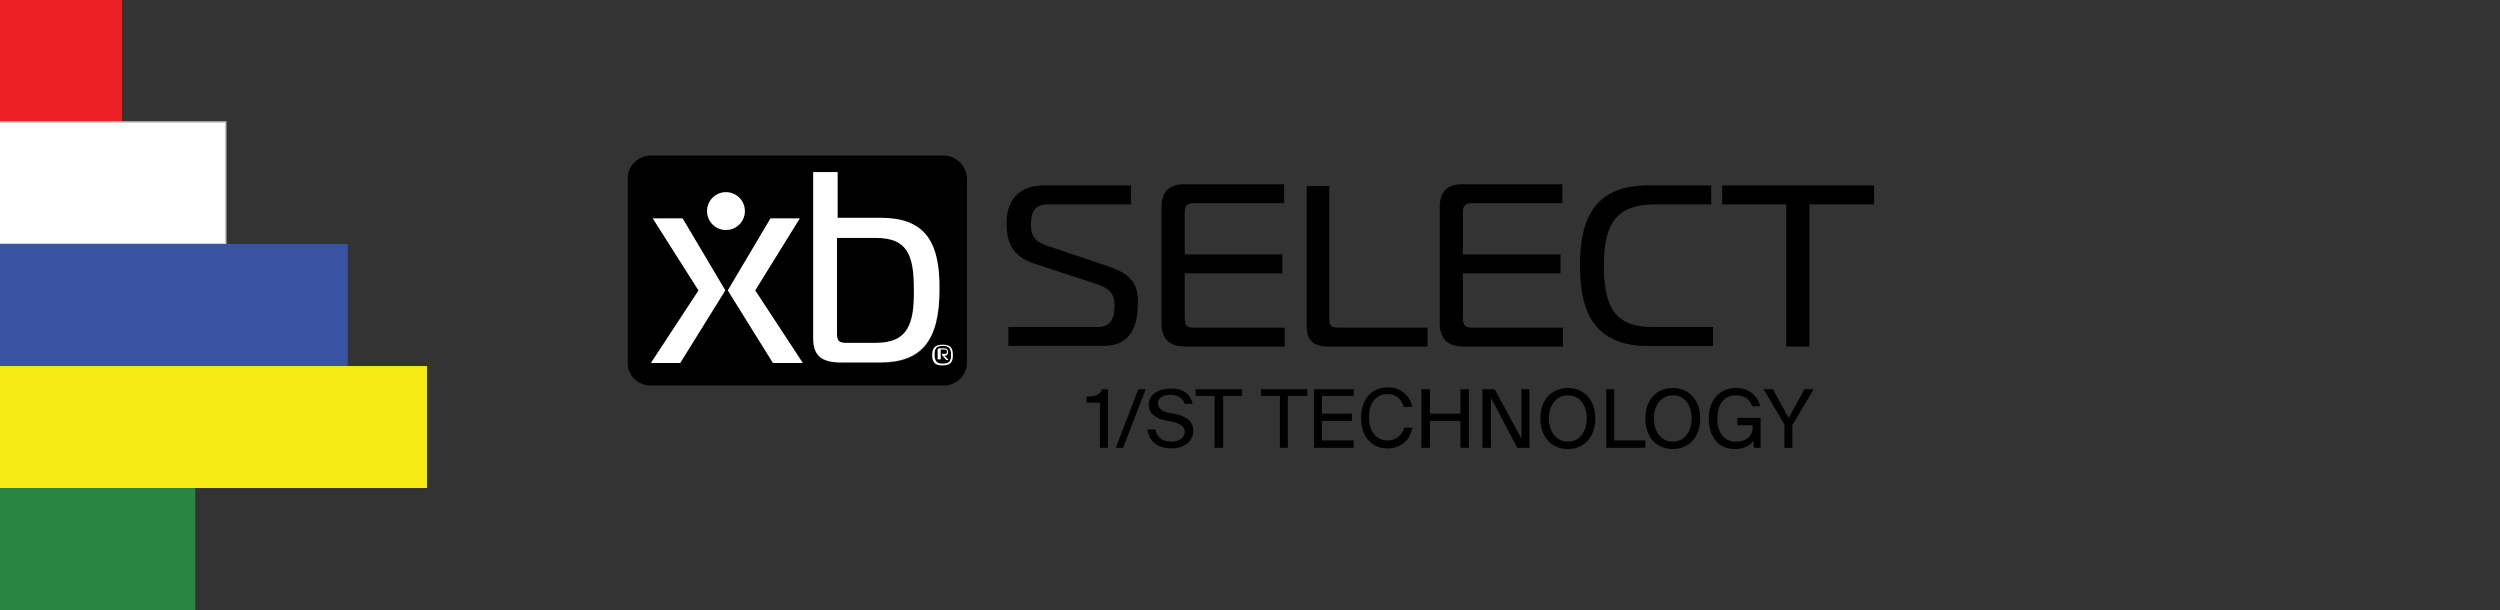 <?xml version="1.0" encoding="utf-8"?>
<!-- Generator: Adobe Illustrator 23.1.0, SVG Export Plug-In . SVG Version: 6.00 Build 0)  -->
<svg version="1.1" id="Layer_1" xmlns="http://www.w3.org/2000/svg" xmlns:xlink="http://www.w3.org/1999/xlink" x="0px" y="0px"
	 viewBox="0 0 409.8 100" style="enable-background:new 0 0 409.8 100;" xml:space="preserve">
<rect x="0" y="0" width="409.8" height="100" fill="#333333" stroke="none"/>
<style type="text/css">
	.st0{fill:#EC2024;}
	.st1{fill:#FFFFFF;}
	.st2{fill:none;stroke:#C2C2C2;stroke-width:0.25;}
	.st3{fill:#3953A3;}
	.st4{fill:#F5EA14;}
	.st5{fill:#298541;}
	.st6{fill-rule:evenodd;clip-rule:evenodd;fill:#FFFFFF;}
</style>
<title>Stripes_Staggered</title>
<g>
	<g id="Header-Assets" transform="translate(-37, -19)">
		<g id="Stripes_Staggered" transform="translate(37, 19)">
			<rect id="Rectangle" class="st0" width="20" height="20"/>
			<rect y="20" class="st1" width="37" height="20"/>
			<polyline id="Path-5" class="st2" points="0,20 37,20 37,40 0,40 			"/>
			<rect y="40" class="st3" width="57" height="20"/>
			<rect y="60" class="st4" width="70" height="20"/>
			<polygon class="st5" points="32,80 0,80 0,100 32,100 			"/>
		</g>
	</g>
</g>
<g id="xbs_logo_black">
	<g id="Xpressbet_1ST_Negative_Color_v2" transform="translate(75, 38)">
		<g id="Group" transform="translate(0.1, 0)">
			<path id="Path" d="M105.1,28H103V27c1.4,0,2.1-0.2,2.6-1.2h0.9v9.6h-1.3V28z"/>
			<polygon points="111.5,25.8 112.7,25.8 109,35.4 107.8,35.4 			"/>
			<path d="M120.4,28.2h-1.3c-0.3-1.1-1.4-1.5-2.4-1.5c-0.7,0-2,0.3-2,1.4c0,0.8,0.7,1.3,1.5,1.5l1.1,0.2c1.5,0.3,3.2,0.9,3.2,2.8
				c0,1.9-1.7,2.9-3.6,2.9c-2.2,0-3.7-1.2-3.9-3.1h1.3c0.2,1.3,1.2,2,2.6,2c1.4,0,2.2-0.7,2.2-1.6c0-1-0.9-1.4-2.1-1.7l-1.2-0.2
				c-1.3-0.3-2.6-1-2.6-2.6c0-1.8,1.9-2.6,3.5-2.6C118.5,25.6,120,26.4,120.4,28.2z"/>
			<polygon points="120.9,26.9 120.9,25.8 128.5,25.8 128.5,26.9 125.4,26.9 125.4,35.4 124,35.4 124,26.9 			"/>
			<polygon points="131.6,26.9 131.6,25.8 139.2,25.8 139.2,26.9 136,26.9 136,35.4 134.7,35.4 134.7,26.9 			"/>
			<polygon points="146.8,25.8 146.8,26.9 141.6,26.9 141.6,29.8 146.5,29.8 146.5,31 141.6,31 141.6,34.2 146.8,34.2 146.8,35.4 
				140.3,35.4 140.3,25.8 			"/>
			<path d="M152.3,35.5c-2.7,0-4.3-2.1-4.3-5c0-3,1.7-5,4.4-5c2,0,3.6,1.2,4,3.2H155c-0.3-1.2-1.2-2.1-2.7-2.1c-1.7,0-3,1.3-3,3.8
				c0,2.4,1.3,3.8,3,3.8c1.5,0,2.4-0.9,2.8-2.1h1.3C156,34.4,154.3,35.5,152.3,35.5z"/>
			<polygon points="165.7,35.4 164.3,35.4 164.3,31 159.3,31 159.3,35.4 157.9,35.4 157.9,25.8 159.3,25.8 159.3,29.8 164.3,29.8 
				164.3,25.8 165.7,25.8 			"/>
			<polygon points="169.3,27.2 169.3,35.4 167.9,35.4 167.9,25.8 169.9,25.8 174.3,33.9 174.3,25.8 175.6,25.8 175.6,35.4 
				173.6,35.4 			"/>
			<path id="Shape" d="M177.4,30.6c0-2.9,1.7-5,4.5-5s4.5,2.1,4.5,5s-1.7,5-4.5,5S177.4,33.5,177.4,30.6z M185,30.6
				c0-2.5-1.4-3.8-3.1-3.8s-3.1,1.4-3.1,3.8s1.4,3.8,3.1,3.8S185,33,185,30.6z"/>
			<polygon points="194.6,34.2 194.6,35.4 188.2,35.4 188.2,25.8 189.5,25.8 189.5,34.2 			"/>
			<path d="M194.6,30.6c0-2.9,1.7-5,4.5-5s4.5,2.1,4.5,5s-1.7,5-4.5,5S194.6,33.5,194.6,30.6z M202.2,30.6c0-2.5-1.4-3.8-3.1-3.8
				s-3.1,1.4-3.1,3.8s1.4,3.8,3.1,3.8S202.2,33,202.2,30.6z"/>
			<path d="M212.1,28.6c-0.3-1.1-1.2-1.8-2.7-1.8c-1.7,0-3,1.3-3,3.8c0,2.4,1.2,3.8,3,3.8c1.3,0,2.8-0.5,2.8-2.5v-0.2h-2.5v-1.2h3.8
				v4.9h-1.1l-0.1-1.2c-0.6,1-1.7,1.4-3,1.4c-2.8,0-4.3-2.1-4.3-5c0-3,1.8-5,4.4-5c2,0,3.6,1.1,4,3L212.1,28.6L212.1,28.6z"/>
			<polygon points="218.1,30.5 220.7,25.8 222.2,25.8 218.7,31.7 218.7,35.4 217.4,35.4 217.4,31.6 214,25.8 215.5,25.8 			"/>
		</g>
	</g>
	<path d="M181.2,43.5l-9.8-3.3c-2.2-0.8-2.4-2-2.4-3.5c0-2.2,0.8-3.2,2.8-3.2h13.6v-3.1h-14.3c-3.9,0-6.1,2.2-6.1,6.2
		c0,3.6,1.3,5.5,4.5,6.6l10.4,3.4c2.6,0.9,2.8,2.2,2.8,3.5c0,2.4-0.9,3.5-2.7,3.5h-14.7v3.1h15.7c3.6,0,5.5-2.4,5.5-6.6
		C186.8,46.1,184.9,44.7,181.2,43.5z"/>
	<path d="M194.2,52v-7.2h16v-3.1h-16v-6.7c0-1.2,0.2-1.7,1.6-1.7h14.7v-3.1h-16.3c-2.6,0-3.8,1.2-3.8,3.8V53c0,2.5,1.3,3.8,3.8,3.8
		h16.4v-3.1h-14.9C194.4,53.7,194.2,53.3,194.2,52z"/>
	<path d="M217.9,52.3V30.5h-3.7v23.1c0,2.2,1.2,3.2,3.4,3.2h16.4v-3.1h-14.6C218.2,53.7,217.9,53.4,217.9,52.3z"/>
	<path d="M239.8,52v-7.2h16v-3.1h-16v-6.7c0-1.2,0.2-1.7,1.6-1.7h14.7v-3.1h-16.3c-2.6,0-3.8,1.2-3.8,3.8V53c0,2.5,1.3,3.8,3.8,3.8
		h16.4v-3.1h-14.9C240.1,53.7,239.8,53.3,239.8,52z"/>
	<path d="M262.9,43.6c0-7.3,2.3-10.1,8.5-10.1h9.1v-3.1h-10.3c-4.2,0-7.2,1.2-9,3.8c-1.5,2.1-2.2,5.1-2.2,9.3
		c0,5.7,1.1,13.2,11,13.2h10.8v-3.1h-9.7C265.2,53.7,262.9,50.9,262.9,43.6z"/>
	<polygon points="282.3,30.4 282.3,33.5 292.8,33.5 292.8,56.8 296.6,56.8 296.6,33.5 307.2,33.5 307.2,30.4 	"/>
	<path d="M143.6,39h-6.4v15.7c0,0.9,0.2,1.5,1.4,1.5h5c5.2,0,6.2-3.2,6.2-8.7S148.9,39,143.6,39z"/>
	<path d="M154.7,25.5h-48c-2.1,0-3.8,1.7-3.8,3.7v30.3c0,2.1,1.7,3.7,3.8,3.7h48c2.1,0,3.8-1.7,3.8-3.7V29.2
		C158.4,27.1,156.7,25.5,154.7,25.5z M111.5,59.5h-4.8l7.8-11.8L107,35.8h4.8l7,11.8L111.5,59.5z M115.9,34.6c0-1.7,1.4-3.1,3.1-3.1
		s3.1,1.4,3.1,3.1s-1.4,3.1-3.1,3.1S115.9,36.4,115.9,34.6z M126.7,59.5l-7.4-11.9l7-11.8h4.8l-7.4,11.8l7.8,11.8H126.7z
		 M144.3,59.5h-6.5c-3.1,0-4.5-1.2-4.5-3.9V28.2h4v7.5h7c6.9,0,9.7,3.4,9.7,11.7C154.1,55.9,151.1,59.5,144.3,59.5z"/>
	<path id="Fill-4" class="st6" d="M153.7,59.1v-1.7c0-0.1,0-0.3,0.3-0.3h0.8c0.4,0,0.6,0.2,0.6,0.6c0,0.5-0.3,0.6-0.4,0.6h-0.2
		l0.7,0.7h-0.4l-0.6-0.7c-0.1-0.1-0.1-0.1-0.1-0.2c0-0.1,0.1-0.1,0.2-0.1h0.3c0.1,0,0.3,0,0.3-0.2v-0.3c0-0.1-0.1-0.2-0.3-0.2h-0.6
		c-0.1,0-0.1,0-0.1,0.1v1.5H153.7z M155.9,58.2c0-1-0.3-1.5-1.3-1.5c-1,0-1.4,0.3-1.4,1.4c0,1,0.3,1.5,1.3,1.5
		C155.5,59.6,155.9,59.3,155.9,58.2L155.9,58.2z M152.8,58.2c0-1.2,0.5-1.7,1.7-1.7c1.2,0,1.7,0.4,1.7,1.7c0,1.3-0.5,1.7-1.8,1.7
		C153.3,59.9,152.8,59.4,152.8,58.2L152.8,58.2z"/>
	<path class="st1" d="M144.3,35.7h-7v-7.5h-4v27.3c0,2.8,1.4,3.9,4.5,3.9h6.5c6.8,0,9.7-3.6,9.7-12
		C154.1,39.1,151.2,35.7,144.3,35.7z M143.6,56.2h-5c-1.2,0-1.4-0.5-1.4-1.5V39h6.4c5.2,0,6.2,2.9,6.2,8.4
		C149.9,53,148.9,56.2,143.6,56.2z"/>
	<polygon class="st1" points="131.1,35.8 126.3,35.8 119.3,47.6 126.7,59.5 131.6,59.5 123.8,47.6 	"/>
	<polygon class="st1" points="107,35.8 114.5,47.6 106.7,59.5 111.5,59.5 118.9,47.6 111.9,35.8 	"/>
	<circle id="Oval" class="st1" cx="119" cy="34.6" r="3.1"/>
</g>
</svg>
